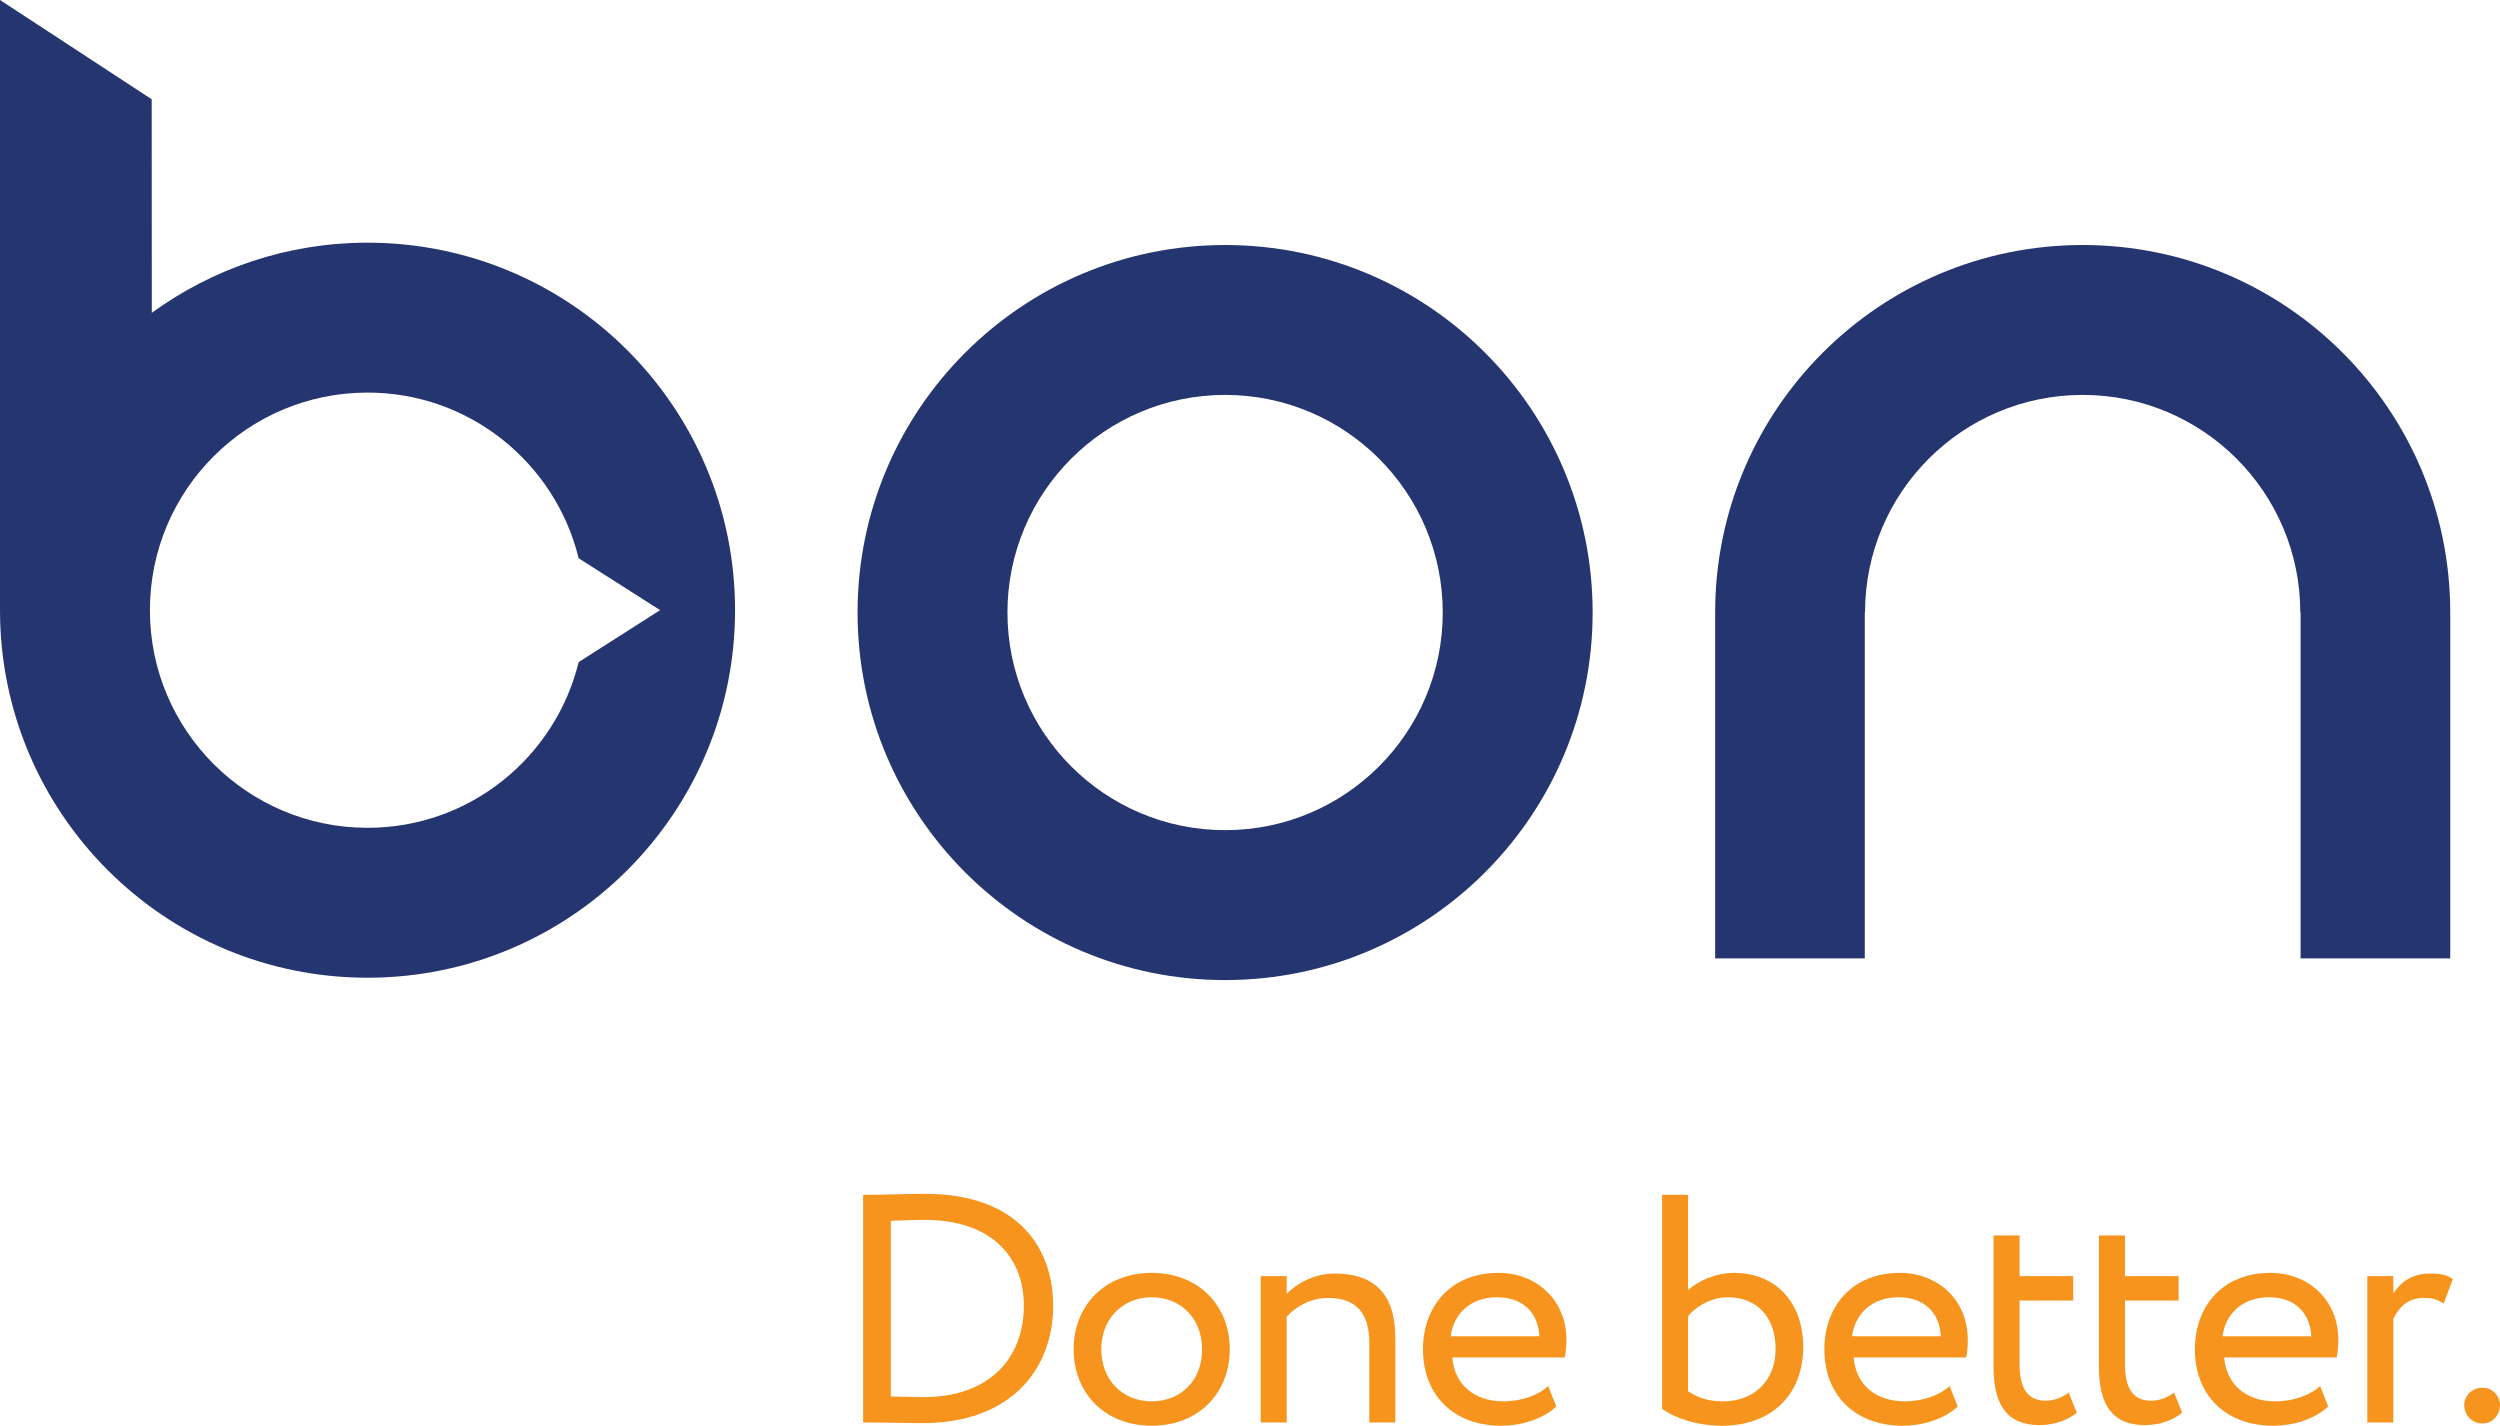 <?xml version="1.0" encoding="iso-8859-1"?>
<!-- Generator: Adobe Illustrator 18.0.0, SVG Export Plug-In . SVG Version: 6.00 Build 0)  -->
<!DOCTYPE svg PUBLIC "-//W3C//DTD SVG 1.1//EN" "http://www.w3.org/Graphics/SVG/1.1/DTD/svg11.dtd">
<svg version="1.1" id="Layer_1" xmlns="http://www.w3.org/2000/svg" xmlns:xlink="http://www.w3.org/1999/xlink" x="0px" y="0px"
	 viewBox="0 0 223.472 127.445" style="enable-background:new 0 0 223.472 127.445;" xml:space="preserve">
<g>
	<defs>
		<rect id="SVGID_1_" y="0" width="223.472" height="127.445"/>
	</defs>
	<clipPath id="SVGID_2_">
		<use xlink:href="#SVGID_1_"  style="overflow:visible;"/>
	</clipPath>
	<path style="clip-path:url(#SVGID_2_);fill:#F7941E;" d="M77.156,106.804h0.35c1.34,0,3.549-0.087,5.206-0.087
		c8.138,0,11.427,4.681,11.427,10c0,5.786-3.899,10.496-11.661,10.496c-1.367,0-3.286-0.058-4.999-0.058h-0.323V106.804z
		 M79.629,109.13v15.699c1.336,0.029,2.589,0.058,2.938,0.058c5.813,0,8.954-3.431,8.954-8.17c0-4.419-2.966-7.674-8.868-7.674
		C81.43,109.043,80.647,109.101,79.629,109.13"/>
	<path style="clip-path:url(#SVGID_2_);fill:#F7941E;" d="M102.948,113.781c4.186,0,6.979,2.907,6.979,6.831
		c0,3.925-2.793,6.832-6.979,6.832c-4.184,0-6.976-2.907-6.976-6.832C95.972,116.688,98.764,113.781,102.948,113.781
		 M102.948,125.264c2.618,0,4.506-1.861,4.506-4.652c0-2.732-1.888-4.651-4.506-4.651c-2.557,0-4.505,1.889-4.505,4.651
		C98.443,123.345,100.333,125.264,102.948,125.264"/>
	<path style="clip-path:url(#SVGID_2_);fill:#F7941E;" d="M112.692,114.072h2.325v1.599c0.9-0.988,2.559-1.832,4.273-1.832
		c3.401,0,5.436,1.657,5.436,5.756v7.56h-2.325v-7.123c0-2.733-1.251-4.012-3.692-4.012c-1.483,0-2.849,0.727-3.692,1.686v9.449
		h-2.325V114.072z"/>
	<path style="clip-path:url(#SVGID_2_);fill:#F7941E;" d="M139.117,125.73c-1.279,1.163-3.167,1.715-4.912,1.715
		c-4.245,0-7.007-2.704-7.007-6.832c0-3.809,2.444-6.832,6.745-6.832c3.372,0,6.077,2.384,6.077,5.989
		c0,0.639-0.059,1.163-0.147,1.57h-10.058c0.204,2.47,2.007,3.924,4.565,3.924c1.687,0,3.169-0.581,4.011-1.366L139.117,125.73z
		 M129.671,119.45h7.936c-0.116-2.152-1.509-3.489-3.78-3.489C131.443,115.961,129.933,117.444,129.671,119.45"/>
	<path style="clip-path:url(#SVGID_2_);fill:#F7941E;" d="M148.572,106.804h2.323v8.517c0.93-0.843,2.5-1.54,4.07-1.54
		c3.898,0,6.223,2.762,6.223,6.628c0,4.302-2.877,7.035-7.269,7.035c-2.094,0-4.098-0.61-5.347-1.511V106.804z M150.895,117.647
		v6.716c1.049,0.698,2.009,0.901,3.143,0.901c2.644,0,4.68-1.743,4.68-4.68c0-2.937-1.746-4.623-4.275-4.623
		C152.93,115.961,151.537,116.833,150.895,117.647"/>
	<path style="clip-path:url(#SVGID_2_);fill:#F7941E;" d="M175,125.73c-1.279,1.163-3.169,1.715-4.915,1.715
		c-4.243,0-7.006-2.704-7.006-6.832c0-3.809,2.443-6.832,6.745-6.832c3.374,0,6.075,2.384,6.075,5.989
		c0,0.639-0.057,1.163-0.145,1.57h-10.059c0.204,2.47,2.006,3.924,4.567,3.924c1.684,0,3.168-0.581,4.01-1.366L175,125.73z
		 M165.549,119.45h7.938c-0.116-2.152-1.512-3.489-3.779-3.489C167.324,115.961,165.814,117.444,165.549,119.45"/>
	<path style="clip-path:url(#SVGID_2_);fill:#F7941E;" d="M178.2,110.438h2.327v3.634h4.794v2.18h-4.794v5.698
		c0,2.065,0.668,3.257,2.323,3.257c0.903,0,1.601-0.378,2.067-0.727l0.725,1.802c-0.698,0.581-1.889,1.105-3.341,1.105
		c-2.938,0-4.101-1.861-4.101-5.204V110.438z"/>
	<path style="clip-path:url(#SVGID_2_);fill:#F7941E;" d="M187.621,110.438h2.326v3.634h4.797v2.18h-4.797v5.698
		c0,2.065,0.669,3.257,2.325,3.257c0.902,0,1.601-0.378,2.066-0.727l0.725,1.802c-0.696,0.581-1.889,1.105-3.341,1.105
		c-2.937,0-4.101-1.861-4.101-5.204V110.438z"/>
	<path style="clip-path:url(#SVGID_2_);fill:#F7941E;" d="M208.117,125.73c-1.279,1.163-3.167,1.715-4.913,1.715
		c-4.243,0-7.006-2.704-7.006-6.832c0-3.809,2.441-6.832,6.745-6.832c3.372,0,6.076,2.384,6.076,5.989
		c0,0.639-0.058,1.163-0.146,1.57h-10.058c0.204,2.47,2.007,3.924,4.565,3.924c1.685,0,3.169-0.581,4.011-1.366L208.117,125.73z
		 M198.669,119.45h7.937c-0.118-2.152-1.512-3.489-3.782-3.489C200.442,115.961,198.93,117.444,198.669,119.45"/>
	<path style="clip-path:url(#SVGID_2_);fill:#F7941E;" d="M211.611,114.072h2.324v1.541c0.669-0.989,1.628-1.774,3.286-1.774
		c1.076,0,1.599,0.174,2.036,0.495l-0.817,2.18c-0.638-0.378-0.986-0.494-1.771-0.494c-1.512,0-2.239,0.901-2.734,1.861v9.274
		h-2.324V114.072z"/>
	<path style="clip-path:url(#SVGID_2_);fill:#F7941E;" d="M221.93,124.044c0.901,0,1.542,0.785,1.542,1.541
		c0,0.872-0.641,1.657-1.542,1.657c-1.018,0-1.655-0.785-1.655-1.657C220.275,124.829,220.912,124.044,221.93,124.044"/>
	<path style="clip-path:url(#SVGID_2_);fill:#24356F;" d="M109.514,21.902c-18.143,0-32.857,14.707-32.857,32.852
		c0,18.143,14.714,32.853,32.857,32.853s32.85-14.71,32.85-32.853C142.364,36.609,127.657,21.902,109.514,21.902 M109.514,74.207
		c-10.742,0-19.459-8.708-19.459-19.453s8.717-19.453,19.459-19.453c10.744,0,19.451,8.708,19.451,19.453
		S120.258,74.207,109.514,74.207"/>
	<path style="clip-path:url(#SVGID_2_);fill:#24356F;" d="M186.17,21.902c-18.146,0-32.855,14.707-32.855,32.852v30.915h13.376
		V54.754h0.022c0-10.745,8.715-19.453,19.457-19.453c10.742,0,19.451,8.708,19.451,19.453h0.026v30.915h13.377V54.754
		C219.024,36.609,204.314,21.902,186.17,21.902"/>
	<path style="clip-path:url(#SVGID_2_);fill:#24356F;" d="M32.852,21.693c-7.206,0-13.867,2.333-19.283,6.271l-0.01-19.09L0,0
		v54.545c0,18.143,14.713,32.853,32.852,32.853c18.147,0,32.854-14.711,32.854-32.854C65.706,36.4,50.999,21.693,32.852,21.693
		 M51.727,59.184c-2.084,8.5-9.73,14.813-18.875,14.813c-10.74,0-19.453-8.708-19.453-19.453c0-10.744,8.713-19.452,19.453-19.452
		c9.145,0,16.791,6.312,18.875,14.811l7.279,4.636L51.727,59.184z"/>
</g>
</svg>
